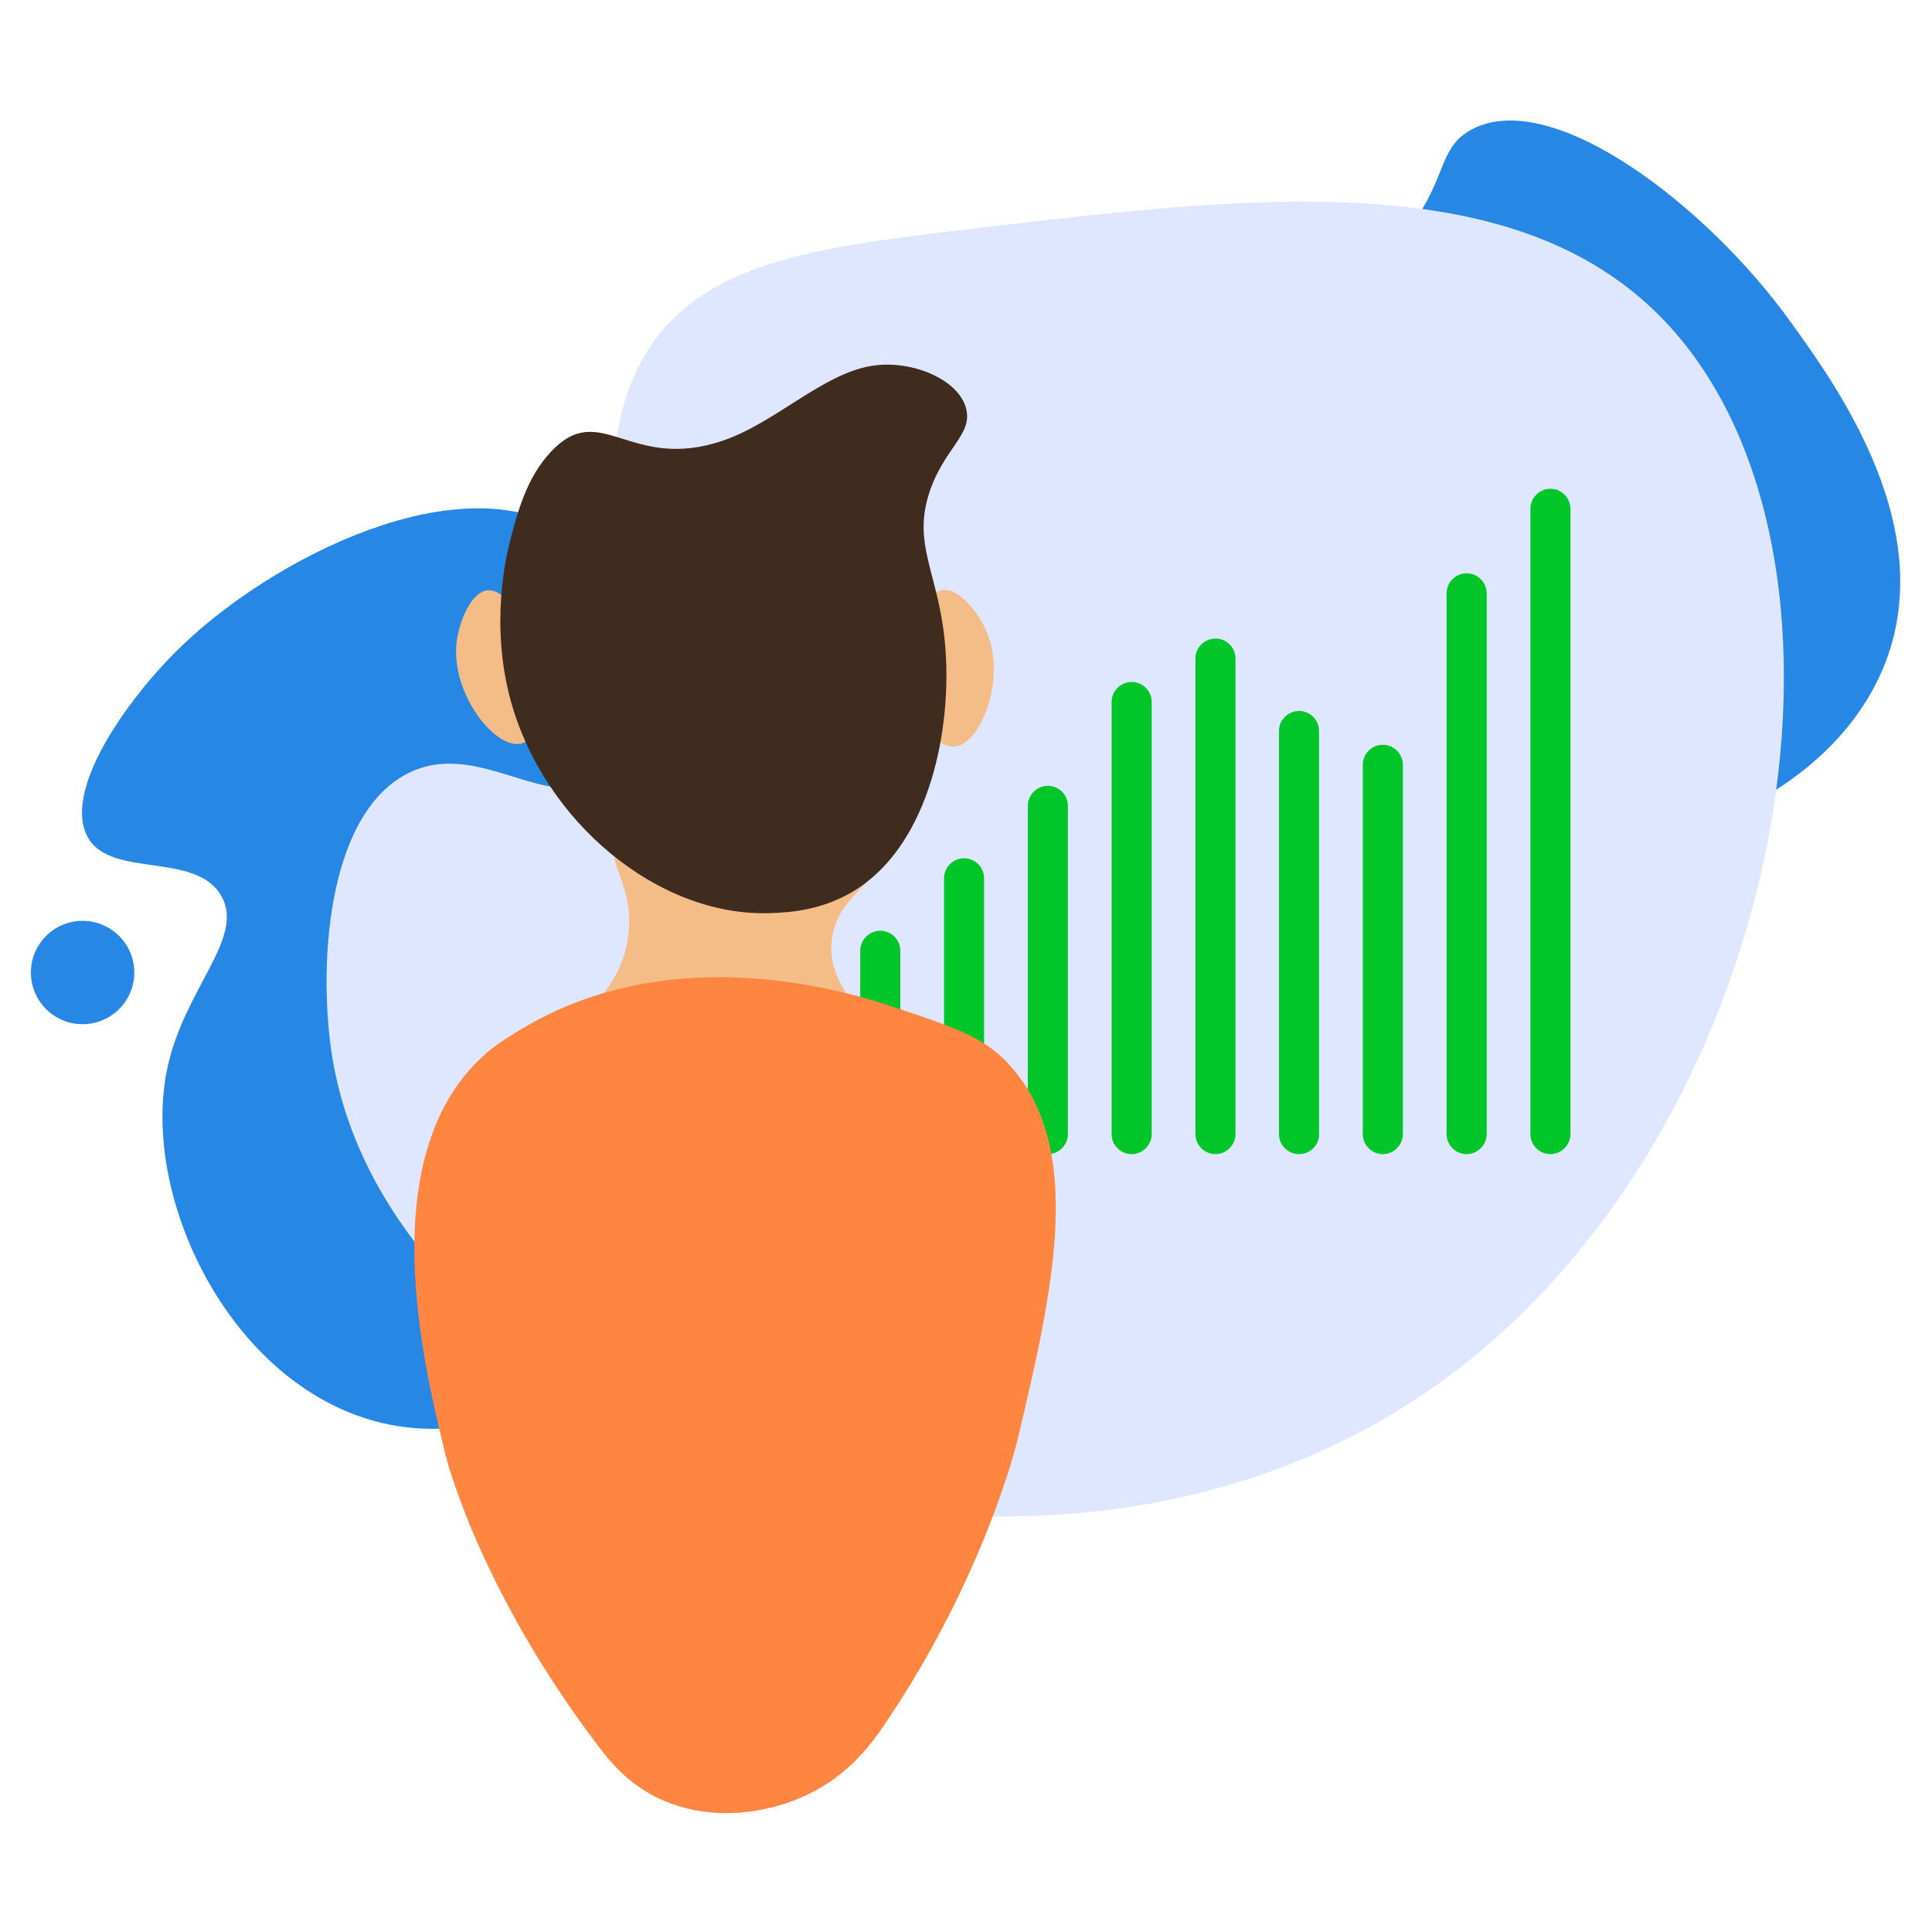 <?xml version="1.0" encoding="utf-8"?>
<!-- Generator: Adobe Illustrator 26.2.1, SVG Export Plug-In . SVG Version: 6.00 Build 0)  -->
<svg version="1.1" xmlns="http://www.w3.org/2000/svg" xmlns:xlink="http://www.w3.org/1999/xlink" x="0px" y="0px"
	 viewBox="0 0 800 800" style="enable-background:new 0 0 800 800;" xml:space="preserve">
<style type="text/css">
	.st0{display:none;}
	.st1{display:inline;fill:#2687E5;}
	.st2{display:inline;fill:#DEE7FF;}
	.st3{display:inline;fill:#F4BD87;}
	.st4{display:inline;}
	.st5{fill:none;stroke:#000000;stroke-width:8;stroke-miterlimit:10;}
	.st6{display:inline;fill:#FF8640;}
	.st7{display:inline;fill:#3F2C1E;}
	.st8{display:inline;fill:#00C62A;stroke:#00C62A;stroke-miterlimit:10;}
	.st9{fill:none;stroke:#000000;stroke-miterlimit:10;stroke-dasharray:11.931,11.931;}
	.st10{fill:#FFFFFF;}
	.st11{fill:#2687E5;}
	.st12{fill:#DEE7FF;}
	.st13{fill:#00C62A;stroke:#00C62A;stroke-miterlimit:10;}
	.st14{fill:#F4BD87;}
	.st15{fill:#FF8640;}
	.st16{fill:#3F2C1E;}
</style>
<g id="Layer_1" class="st0">
	<path class="st1" d="M600.2,271.5c33.8-0.2,107.4-0.6,140,52.7c31.8,52.1,9.6,131.3-32.5,163.3c-26.8,20.4-59.3,19.8-62.9,39.6
		c-3.8,20.8,29.6,34.7,26.4,53.8c-3.7,21.8-49.5,33.6-81.1,35.5c-52.6,3.1-136.3-17-152.1-68c-17.7-57.1,63.4-108.9,37.5-176.5
		c-7.7-20.1-18.4-24.9-16.2-39.6C464.7,295.1,541.4,271.8,600.2,271.5z"/>
	<path class="st1" d="M230.5,77.4c33.8-0.2,107.4-0.6,140,52.7c31.8,52.1,9.6,131.3-32.5,163.3c-26.8,20.4-59.3,19.8-62.9,39.6
		c-3.8,20.8,29.6,34.7,26.4,53.8c-3.7,21.8-49.5,33.6-81.1,35.5c-52.6,3.1-136.3-17-152.1-68c-17.7-57.1,63.4-108.9,37.5-176.5
		c-7.7-20.1-18.4-24.9-16.2-39.6C95,101,171.7,77.7,230.5,77.4z"/>
	<circle class="st1" cx="66.7" cy="210.6" r="21.4"/>
	<circle class="st1" cx="701.5" cy="536" r="21.4"/>
	<path class="st2" d="M472.8,587.5c62.8-21.2,105.6-36.3,121.6-75.3c27.7-67.3-47.8-148.8-17.2-179.7c19-19.2,54.2,6.3,79.6-15.1
		c29.1-24.4,18.8-87.5,5.4-121.6C627.3,107,515.1,64.9,430.8,60.3c-8.5-0.5-151.6-6-247.5,102.2C64.3,296.9,76.5,540.9,190.8,612.3
		C264.1,658,364.9,623.9,472.8,587.5z"/>
	<path class="st3" d="M328.9,257c1.8-12.4-2-22.4-7.6-24.1c-6.8-2.1-15.4,8.4-19,16.5c-8.7,19.4,1.9,46.7,12.7,48.1
		c6.8,0.9,13.8-8.6,16.5-15.2C336.7,269.5,329.6,258.1,328.9,257z"/>
	<path class="st3" d="M493.8,253.7c1.9-12.4,8.5-20.8,14.3-20.8c7.1,0,12.3,12.5,13.4,21.3c2.6,21.1-15.5,44.1-26.2,42.3
		c-6.8-1.1-10.7-12.2-11.3-19.3C482.8,263.4,492.8,254.5,493.8,253.7z"/>
	<path class="st3" d="M348,344.6c-1.7,9.8,16.1,14.5,18.2,33.2c2.2,20.1-16.7,29.3-13.2,39.9c7.4,22.8,106.4,19.1,112.4-5
		c2.4-9.6-12-15-14.9-36.6c-2.8-21.5,9.5-29.9,5-39.9C444.2,311.8,351.7,323,348,344.6z"/>
	<g class="st4">
		<circle class="st5" cx="231.3" cy="272.9" r="33.4"/>
		<path d="M224.1,368.3l-3.3-0.3c-3.4-0.3-6-3.4-5.6-6.9l5-49.2c0.3-3.4,3.4-6,6.9-5.6l3.3,0.3c3.4,0.3,6,3.4,5.6,6.9l-5,49.2
			C230.6,366.2,227.5,368.7,224.1,368.3z"/>
	</g>
	<path class="st6" d="M293.8,428.2c10.2-10.6,22.3-14.6,46.5-22.7c14.8-4.9,90.7-30.3,155.6,9.7c6.5,4,10.3,6.3,15.1,10.8
		c45.4,42,24.4,127.5,15.1,165.3c0,0-13.5,55.1-63.8,121c-4.1,5.3-11.3,14.4-23.8,20.5c-21.4,10.5-47.4,7-65.9-3.2
		c-14.9-8.2-23.2-19.8-28.1-27c-41.7-61.4-55.1-117.8-55.1-117.8C275,524,260.4,462.9,293.8,428.2z"/>
	<path class="st7" d="M319.4,253.8c-3.3,32.9,4.8,79.1,32.9,100.3c15.2,11.5,31.6,12.1,39.2,12.4c46.6,1.7,93.9-38,107.6-87.9
		c8.7-31.7,1.9-60.3,0-67.3c-2.8-10.8-6.6-25.1-16.5-35.7c-20.7-22.3-32.7,8.5-71.5-4.8c-21.6-7.4-41.1-27.6-61.4-30.9
		c-16.5-2.7-36.3,5.6-39.2,17.9c-2.6,10.6,9.2,16.3,15.2,34.3C333,213.8,322.3,225.5,319.4,253.8z"/>
	<path class="st3" d="M216.7,394c-7.4-5.3-16.6-11.8-18.8-22.8c-4-20,17.4-44,31.4-41.6c11,1.9,15.9,19.7,22.2,43
		c4.2,15.5,7.2,26.5,1.8,31.4C245.7,410.9,226,400.6,216.7,394z"/>
</g>
<g id="Layer_2" class="st0">
	<path class="st1" d="M680.4,573.7c-23.7,24-75.6,76.4-136.3,61.7c-59.3-14.3-99.6-86-92.5-138.4c4.5-33.4,27.9-55.9,16.5-72.4
		c-12-17.4-45.5-3.6-56.7-19.4c-12.8-18.1,11.2-58.7,32.3-82.5c35-39.4,108.4-84.4,155.6-59.5c52.9,27.8,32.2,121.8,98.2,151.3
		c19.6,8.8,30.6,4.6,39.4,16.5C759.6,461.2,721.8,532,680.4,573.7z"/>
	<path class="st1" d="M384.4,168.6c16.6,29.4,52.7,93.6,21.9,148c-30.1,53.1-110.1,72.2-158.5,51c-30.8-13.5-46.1-42.2-65.1-35.7
		c-20,6.8-16,42.7-34.2,49.2c-20.9,7.4-53.4-26.9-70.4-53.7c-28.3-44.5-51.4-127.4-14.5-166c41.3-43.2,126,2.5,172.5-52.9
		c13.8-16.4,12.8-28.1,26.7-33.4C297.9,61.7,355.6,117.4,384.4,168.6z"/>
	<circle class="st1" cx="177.8" cy="86.4" r="21.4"/>
	<path class="st2" d="M331.4,573.7c59.4,29.4,100.3,49,139.2,32.7c67.2-28,71.4-139,114.9-139.2c27-0.1,33.9,42.7,67,45.6
		c37.8,3.3,75.1-48.6,89.8-82.2c38.2-87.5-11.4-196.5-67.7-259.4c-5.7-6.3-102.9-111.5-247.3-102.7C248,79.4,84.2,260.6,114.6,391.9
		C134,476,229.4,523.2,331.4,573.7z"/>
	<path class="st3" d="M386.2,253.3c-1.8-12.4,2-22.4,7.6-24.1c6.8-2.1,15.4,8.4,19,16.5c8.7,19.4-1.9,46.7-12.7,48.1
		c-6.8,0.9-13.8-8.6-16.5-15.2C378.5,265.8,385.5,254.4,386.2,253.3z"/>
	<path class="st3" d="M221.3,249.9c-1.9-12.4-8.5-20.8-14.3-20.8c-7.1,0-12.3,12.5-13.4,21.3c-2.6,21.1,15.5,44.1,26.2,42.3
		c6.8-1.1,10.7-12.2,11.3-19.3C232.4,259.6,222.3,250.8,221.3,249.9z"/>
	<path class="st3" d="M367.1,340.8c1.7,9.8-16.1,14.5-18.2,33.2c-2.2,20.1,16.7,29.3,13.2,39.9c-7.4,22.8-106.4,19.1-112.4-5
		c-2.4-9.6,12-15,14.9-36.6c2.8-21.5-9.5-29.9-5-39.9C270.9,308,363.4,319.2,367.1,340.8z"/>
	<path class="st6" d="M421.4,424.4c-10.2-10.6-22.3-14.6-46.5-22.7c-14.8-4.9-90.7-30.3-155.6,9.7c-6.5,4-10.3,6.3-15.1,10.8
		c-45.4,42-24.4,127.5-15.1,165.3c0,0,13.5,55.1,63.8,121c4.1,5.3,11.3,14.4,23.8,20.5c21.4,10.5,47.4,7,65.9-3.2
		c14.9-8.2,23.2-19.8,28.1-27c41.7-61.4,55.1-117.8,55.1-117.8C440.2,520.2,454.7,459.2,421.4,424.4z"/>
	<path class="st7" d="M395.7,250.1c3.3,32.9-4.8,79.1-32.9,100.3c-15.2,11.5-31.6,12.1-39.2,12.4c-46.6,1.7-93.9-38-107.6-87.9
		c-8.7-31.7-1.9-60.3,0-67.3c2.8-10.8,6.6-25.1,16.5-35.7c20.7-22.3,32.7,8.5,71.5-4.8c21.6-7.4,41.1-27.6,61.4-30.9
		c16.5-2.7,36.3,5.6,39.2,17.9c2.6,10.6-9.2,16.3-15.2,34.3C382.2,210.1,392.9,221.7,395.7,250.1z"/>
	<path class="st8" d="M646.5,271.5h-141c-13,0-23.5-10.5-23.5-23.5v0c0-13,10.5-23.5,23.5-23.5h141c13,0,23.5,10.5,23.5,23.5v0
		C670,261,659.5,271.5,646.5,271.5z"/>
	<g class="st4">
		<path class="st9" d="M640,406c0,0-141,0-141,0c-31.1-1.2-31.2-45.7,0-47c0,0,141,0,141,0c13,0,23.5,10.5,23.5,23.5
			S653,406,640,406L640,406z"/>
	</g>
	<path class="st3" d="M452.2,300.6c-0.4-9.1-0.8-20.3,6.6-28.8c13.4-15.3,45.4-13.1,52.1-0.5c5.3,9.9-5.9,24.6-20.5,43.8
		c-9.7,12.8-16.6,21.9-23.7,20.6C456.5,333.9,452.6,312,452.2,300.6z"/>
</g>
<g id="Layer_3" class="st0">
	<path class="st1" d="M679.4,343.9c-25.5,22.1-81.3,70.2-140.7,50.9c-58-18.9-92.6-93.5-81.4-145.2c7.1-32.9,32.2-53.5,22.1-70.9
		c-10.6-18.2-45.1-7.1-55-23.7c-11.4-19,15.8-57.7,38.6-79.7C501,38.6,577.7-0.5,622.9,28c50.6,31.9,22.6,123.9,86.1,158.5
		c18.9,10.3,30.1,6.9,38,19.5C767.1,237.9,723.9,305.4,679.4,343.9z"/>
	<path class="st1" d="M297.9,589.6c-29.4,16.6-93.6,52.7-148,21.9c-53.1-30.1-72.2-110.1-51-158.5c13.5-30.8,42.2-46.1,35.7-65.1
		c-6.8-20-42.7-16-49.2-34.2c-7.4-20.9,26.9-53.4,53.7-70.4c44.5-28.3,127.4-51.4,166-14.5c43.2,41.3-2.5,126,52.9,172.5
		c16.4,13.8,28.1,12.8,33.4,26.7C404.8,503.2,349.1,560.8,297.9,589.6z"/>
	<circle class="st1" cx="69.4" cy="409.1" r="21.4"/>
	<circle class="st1" cx="729.4" cy="127.1" r="21.4"/>
	<path class="st2" d="M163.8,411.1c21.2,62.8,36.3,105.6,75.3,121.6c67.3,27.7,148.8-47.8,179.7-17.2c19.2,19-6.3,54.2,15.1,79.6
		c24.4,29.1,87.5,18.8,121.6,5.4c88.8-34.9,130.9-147,135.6-231.3c0.5-8.5,6-151.6-102.2-247.5C454.4,2.6,210.4,14.8,139,129.1
		C93.3,202.4,127.4,303.2,163.8,411.1z"/>
	<path class="st1" d="M516.4,335.1H248.5c-14.6,0-26.4-11.8-26.4-26.4V148.5c0-14.6,11.8-26.4,26.4-26.4h267.9
		c14.6,0,26.4,11.8,26.4,26.4v160.2C542.8,323.3,531,335.1,516.4,335.1z"/>
	<path class="st3" d="M386.6,299.5c1.8-12.4-2-22.4-7.6-24.1c-6.8-2.1-15.4,8.4-19,16.5c-8.7,19.4,1.9,46.7,12.7,48.1
		c6.8,0.9,13.8-8.6,16.5-15.2C394.3,312,387.3,300.6,386.6,299.5z"/>
	<path class="st3" d="M551.5,296.2c1.9-12.4,8.5-20.8,14.3-20.8c7.1,0,12.3,12.5,13.4,21.3c2.6,21.1-15.5,44.1-26.2,42.3
		c-6.8-1.1-10.7-12.2-11.3-19.3C540.5,305.9,550.5,297,551.5,296.2z"/>
	<path class="st3" d="M405.7,387.1c-1.7,9.8,16.1,14.5,18.2,33.2c2.2,20.1-16.7,29.3-13.2,39.9c7.4,22.8,106.4,19.1,112.4-5
		c2.4-9.6-12-15-14.9-36.6c-2.8-21.5,9.5-29.9,5-39.9C501.9,354.3,409.4,365.5,405.7,387.1z"/>
	<g class="st4">
		<rect x="255.1" y="142.8" class="st10" width="3" height="170.5"/>
	</g>
	<g class="st4">
		<rect x="239.1" y="156.8" class="st10" width="279" height="3"/>
	</g>
	<path class="st6" d="M351.5,470.7c10.2-10.6,22.3-14.6,46.5-22.7c14.8-4.9,90.7-30.3,155.6,9.7c6.5,4,10.3,6.3,15.1,10.8
		c45.4,42,24.4,127.5,15.1,165.3c0,0-13.5,55.1-63.8,121c-4.1,5.3-11.3,14.4-23.8,20.5c-21.4,10.5-47.4,7-65.9-3.2
		c-14.9-8.2-23.2-19.8-28.1-27c-41.7-61.4-55.1-117.8-55.1-117.8C332.7,566.5,318.1,505.5,351.5,470.7z"/>
	<path class="st4" d="M284.6,440.8L284.6,440.8c-10.2,0-18.5-8.3-18.5-18.5v-34c0-10.2,8.3-18.5,18.5-18.5h0
		c10.2,0,18.5,8.3,18.5,18.5v34C303.1,432.5,294.8,440.8,284.6,440.8z"/>
	<path class="st7" d="M377.1,296.3c-3.3,32.9,4.8,79.1,32.9,100.3c15.2,11.5,31.6,12.1,39.2,12.4c46.6,1.7,93.9-38,107.6-87.9
		c8.7-31.7,1.9-60.3,0-67.3c-2.8-10.8-6.6-25.1-16.5-35.7c-20.7-22.3-32.7,8.5-71.5-4.8c-21.6-7.4-41.1-27.6-61.4-30.9
		c-16.5-2.7-36.3,5.6-39.2,17.9c-2.6,10.6,9.2,16.3,15.2,34.3C390.7,256.3,380,268,377.1,296.3z"/>
	<path class="st3" d="M251.4,450.5c-7.4-5.3-16.6-11.8-18.8-22.8c-4-20,17.4-44,31.4-41.6c11,1.9,15.9,19.7,22.2,43
		c4.2,15.5,7.2,26.5,1.8,31.4C280.4,467.4,260.7,457.1,251.4,450.5z"/>
</g>
<g id="Layer_4">
	<path class="st11" d="M741.1,132.8c19.8,27.4,62.9,87.1,38.4,144.5c-23.9,56.1-101.2,84.1-151.7,68.5c-32.2-10-50.5-36.7-68.7-28.2
		c-19.1,9-11,44.3-28.4,52.7c-19.9,9.7-56.1-20.7-76-45.4c-33.1-41-65.4-120.8-33.1-163.3c36.2-47.6,125.4-11.7,165.4-72
		c11.9-17.9,9.5-29.4,22.8-36.2C643.1,36.3,706.7,85.1,741.1,132.8z"/>
	<path class="st11" d="M291.4,536.4c-25.6,22-81.3,70.2-140.7,50.7c-58-19-92.6-93.6-81.3-145.3c7.2-32.9,32.2-53.5,22.2-70.9
		c-10.6-18.3-45.1-7.2-55-23.8c-11.3-19,15.8-57.7,38.7-79.7c38-36.5,114.7-75.6,159.8-47.1c50.6,31.9,22.5,124,86,158.6
		c18.9,10.3,30.1,7,38,19.6C379.1,430.5,335.9,498,291.4,536.4z"/>
	<circle class="st11" cx="34.2" cy="402.7" r="21.4"/>
	<path class="st12" d="M404.2,94.5c-65.9,7.7-110.8,13.7-134.6,48.5c-41,60.1,15.9,155.5-20.4,179.4c-22.6,14.8-51.7-17.4-81-1.8
		c-33.5,17.8-36.5,81.7-30.5,117.8C153.4,532.5,254.5,596.9,336,619c8.2,2.2,147,37.3,263.3-48.7c144.3-106.8,182.9-348,85.8-441.6
		C622.9,68.8,517.2,81.2,404.2,94.5z"/>
	<path class="st13" d="M364.5,477.4L364.5,477.4c-4.3,0-7.8-3.5-7.8-7.8v-75.9c0-4.3,3.5-7.8,7.8-7.8h0c4.3,0,7.8,3.5,7.8,7.8v75.9
		C372.4,473.8,368.9,477.4,364.5,477.4z"/>
	<path class="st13" d="M399.2,477.4L399.2,477.4c-4.3,0-7.8-3.5-7.8-7.8V363.7c0-4.3,3.5-7.8,7.8-7.8h0c4.3,0,7.8,3.5,7.8,7.8v105.9
		C407,473.8,403.5,477.4,399.2,477.4z"/>
	<path class="st13" d="M433.9,477.4L433.9,477.4c-4.3,0-7.8-3.5-7.8-7.8V333.7c0-4.3,3.5-7.8,7.8-7.8l0,0c4.3,0,7.8,3.5,7.8,7.8
		v135.9C441.7,473.8,438.2,477.4,433.9,477.4z"/>
	<path class="st13" d="M468.6,477.4L468.6,477.4c-4.3,0-7.8-3.5-7.8-7.8V290.7c0-4.3,3.5-7.8,7.8-7.8h0c4.3,0,7.8,3.5,7.8,7.8v178.9
		C476.4,473.8,472.9,477.4,468.6,477.4z"/>
	<path class="st13" d="M503.3,477.4L503.3,477.4c-4.3,0-7.8-3.5-7.8-7.8V272.7c0-4.3,3.5-7.8,7.8-7.8l0,0c4.3,0,7.8,3.5,7.8,7.8
		v196.9C511.1,473.8,507.6,477.4,503.3,477.4z"/>
	<path class="st13" d="M537.9,477.4L537.9,477.4c-4.3,0-7.8-3.5-7.8-7.8V302.7c0-4.3,3.5-7.8,7.8-7.8l0,0c4.3,0,7.8,3.5,7.8,7.8
		v166.9C545.8,473.8,542.3,477.4,537.9,477.4z"/>
	<path class="st13" d="M572.6,477.4L572.6,477.4c-4.3,0-7.8-3.5-7.8-7.8V316.7c0-4.3,3.5-7.8,7.8-7.8l0,0c4.3,0,7.8,3.5,7.8,7.8
		v152.9C580.4,473.8,576.9,477.4,572.6,477.4z"/>
	<path class="st13" d="M607.3,477.4L607.3,477.4c-4.3,0-7.8-3.5-7.8-7.8V245.7c0-4.3,3.5-7.8,7.8-7.8h0c4.3,0,7.8,3.5,7.8,7.8v223.9
		C615.1,473.8,611.6,477.4,607.3,477.4z"/>
	<path class="st13" d="M642,477.4L642,477.4c-4.3,0-7.8-3.5-7.8-7.8V210.7c0-4.3,3.5-7.8,7.8-7.8l0,0c4.3,0,7.8,3.5,7.8,7.8v258.9
		C649.8,473.8,646.3,477.4,642,477.4z"/>
	<path class="st14" d="M381.7,268.6c-1.8-12.4,2-22.4,7.6-24.1c6.8-2.1,15.4,8.4,19,16.5c8.7,19.4-1.9,46.7-12.7,48.1
		c-6.8,0.9-13.8-8.6-16.5-15.2C374,281.1,381,269.7,381.7,268.6z"/>
	<path class="st14" d="M216.8,265.2c-1.9-12.4-8.5-20.8-14.3-20.8c-7.1,0-12.3,12.5-13.4,21.3c-2.6,21.1,15.5,44.1,26.2,42.3
		c6.8-1.1,10.7-12.2,11.3-19.3C227.9,275,217.8,266.1,216.8,265.2z"/>
	<path class="st14" d="M362.6,356.2c1.7,9.8-16.1,14.5-18.2,33.2c-2.2,20.1,16.7,29.3,13.2,39.9c-7.4,22.8-106.4,19.1-112.4-5
		c-2.4-9.6,12-15,14.9-36.6c2.8-21.5-9.5-29.9-5-39.9C266.4,323.4,358.9,334.5,362.6,356.2z"/>
	<path class="st15" d="M416.9,439.8c-10.2-10.6-22.3-14.6-46.5-22.7c-14.8-4.9-90.7-30.3-155.6,9.7c-6.5,4-10.3,6.3-15.1,10.8
		c-45.4,42-24.4,127.5-15.1,165.3c0,0,13.5,55.1,63.8,121c4.1,5.3,11.3,14.4,23.8,20.5c21.4,10.5,47.4,7,65.9-3.2
		c14.9-8.2,23.2-19.8,28.1-27c41.7-61.4,55.1-117.8,55.1-117.8C435.7,535.5,450.2,474.5,416.9,439.8z"/>
	<path class="st16" d="M391.2,265.4c3.3,32.9-4.8,79.1-32.9,100.3c-15.2,11.5-31.6,12.1-39.2,12.4c-46.6,1.7-93.9-38-107.6-87.9
		c-8.7-31.7-1.9-60.3,0-67.3c2.8-10.8,6.6-25.1,16.5-35.7c20.7-22.3,32.7,8.5,71.5-4.8c21.6-7.4,41.1-27.6,61.4-30.9
		c16.5-2.7,36.3,5.6,39.2,17.9c2.6,10.6-9.2,16.3-15.2,34.3C377.7,225.4,388.4,237,391.2,265.4z"/>
</g>
</svg>
